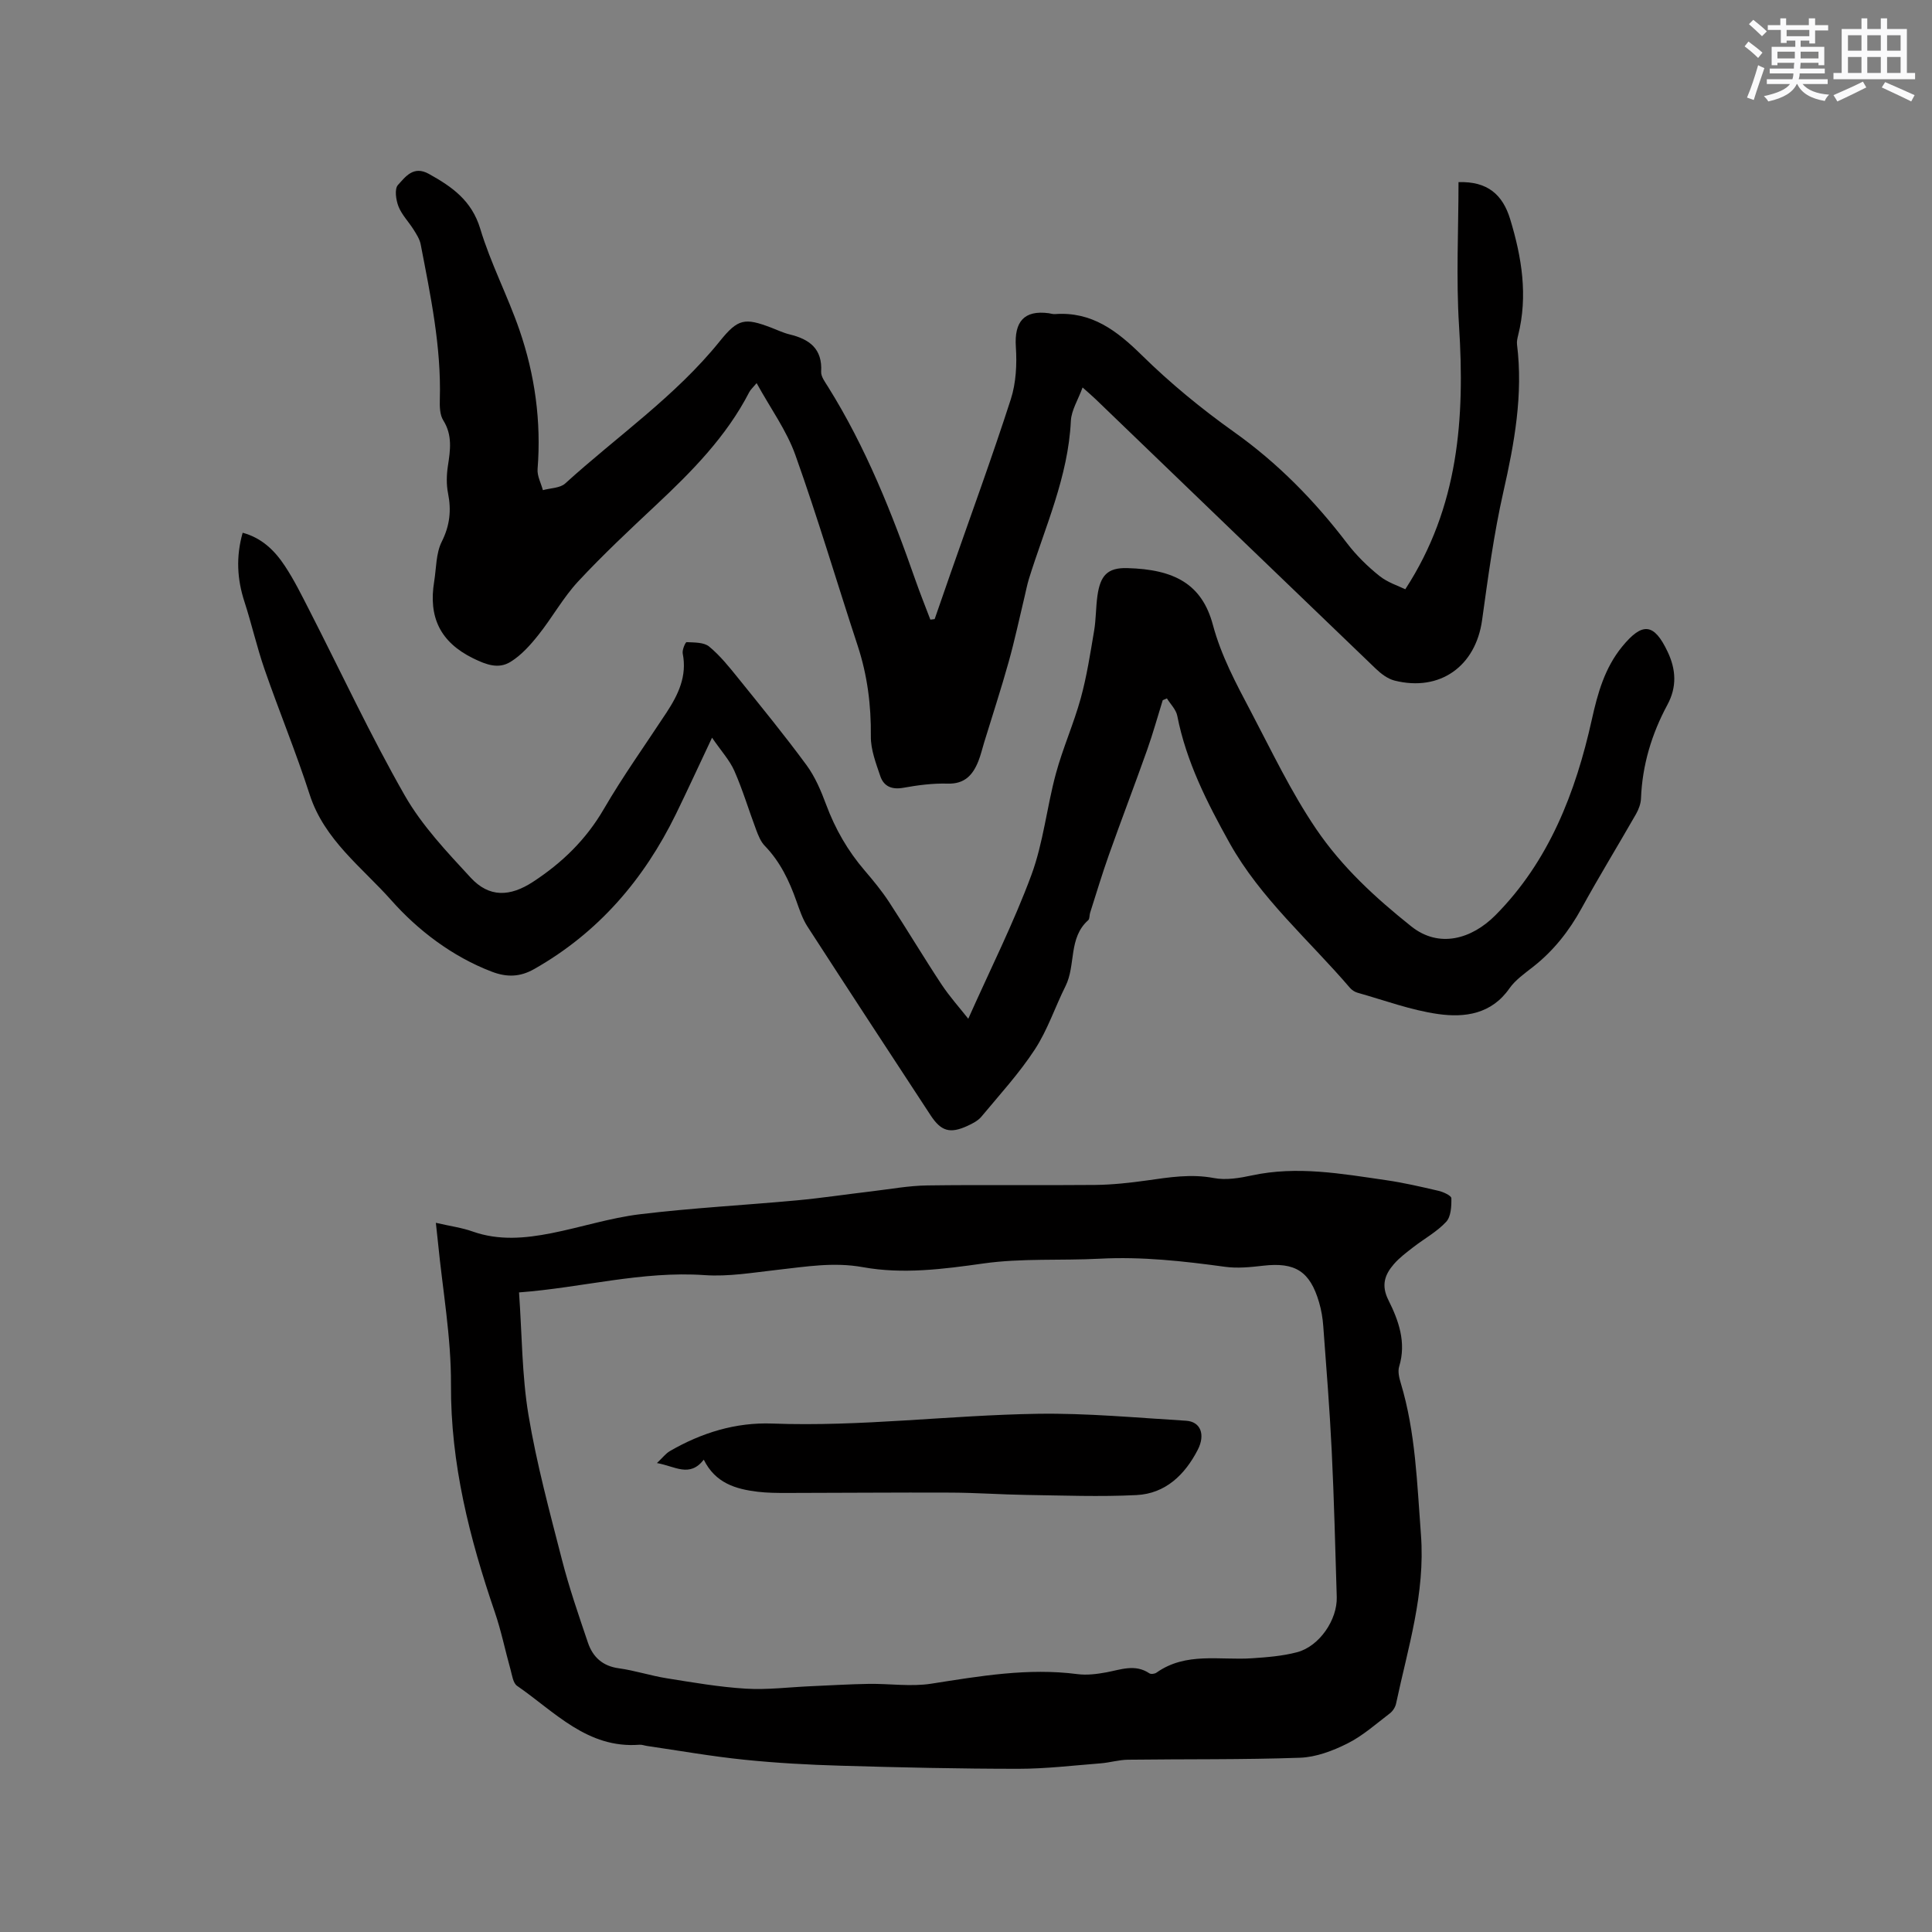 <svg enable-background="new 0 0 400 400" viewBox="0 0 400 400" xmlns="http://www.w3.org/2000/svg"><rect x="0" y="0" width="400" height="400" fill="#808080" stroke="none"/><g fill="#010000"><path d="m90.24 253.17c3.02.7 5.4 1.01 7.61 1.8 5.43 1.92 10.88 1.42 16.31.35 6.13-1.21 12.15-3.17 18.32-3.92 10.8-1.31 21.69-1.88 32.52-2.88 5.15-.48 10.27-1.26 15.41-1.86 3.87-.46 7.74-1.18 11.62-1.23 11.56-.16 23.12.01 34.68-.1 3.58-.04 7.18-.43 10.74-.93 4.61-.65 9.13-1.4 13.86-.5 2.51.48 5.31.01 7.88-.54 9.36-2.02 18.56-.35 27.77.98 3.66.53 7.28 1.37 10.88 2.21.99.23 2.64.99 2.65 1.53.03 1.66-.07 3.81-1.08 4.89-1.91 2.06-4.51 3.47-6.77 5.22-1.42 1.1-2.89 2.19-4.05 3.53-1.88 2.17-2.68 4.36-1.14 7.44 2.12 4.23 3.76 8.78 2.23 13.77-.31 1.01 0 2.33.33 3.41 3.09 10.24 3.37 20.8 4.18 31.38.93 12.2-2.7 23.45-5.15 35-.16.74-.68 1.55-1.28 2.01-2.86 2.18-5.6 4.64-8.77 6.23-3.03 1.52-6.5 2.84-9.82 2.96-11.86.42-23.74.26-35.62.41-1.89.02-3.77.6-5.66.75-5.67.44-11.35 1.13-17.02 1.13-12.28 0-24.55-.28-36.82-.64-6.67-.19-13.35-.56-19.98-1.24-6.73-.69-13.42-1.87-20.12-2.85-.52-.08-1.05-.29-1.56-.25-10.79.83-17.53-6.82-25.33-12.19-.84-.58-1.03-2.19-1.36-3.37-1.11-3.95-1.92-8-3.25-11.88-5.23-15.3-9.17-30.73-9.08-47.15.05-9.79-1.73-19.59-2.69-29.39-.11-1.03-.22-2.07-.44-4.08zm17.22 14.41c.62 8.72.59 17.15 1.95 25.35 1.68 10.08 4.37 20.01 6.92 29.93 1.49 5.82 3.46 11.52 5.39 17.22 1 2.96 3.01 4.86 6.39 5.32 3.34.46 6.6 1.54 9.93 2.07 5.44.87 10.9 1.82 16.38 2.15 4.48.27 9.01-.32 13.52-.51 3.97-.17 7.94-.42 11.91-.48 4.32-.07 8.74.62 12.96-.04 10.05-1.57 20.03-3.31 30.27-1.98 1.95.25 4.03-.01 5.98-.37 3-.56 5.95-1.78 8.9.2.33.22 1.12.12 1.48-.14 6.09-4.31 13.06-2.53 19.73-2.97 3.15-.21 6.36-.46 9.39-1.26 4.6-1.22 8.35-6.72 8.2-11.45-.31-10.07-.55-20.14-1.04-30.2-.42-8.62-1.11-17.22-1.75-25.83-.12-1.68-.4-3.38-.88-4.99-1.88-6.41-4.96-8.31-11.55-7.55-2.61.3-5.32.58-7.89.23-8.62-1.18-17.21-2.14-25.95-1.68-8.04.42-16.19-.13-24.11.99-8.36 1.18-16.69 2.26-24.96.76-6.04-1.09-11.76-.1-17.62.55-5.03.56-10.14 1.45-15.14 1.1-12.96-.9-25.39 2.61-38.41 3.58z"/><path d="m200.47 210.92c4.64-10.41 9.41-19.87 13.06-29.74 2.48-6.7 3.19-14.02 5.07-20.97 1.43-5.29 3.7-10.36 5.16-15.65 1.25-4.55 1.97-9.26 2.76-13.93.41-2.39.35-4.86.69-7.27.59-4.17 2.04-5.85 6.15-5.74 9.79.25 15.49 3.31 17.75 11.73 1.72 6.43 4.79 12.13 7.86 17.96 4.33 8.22 8.28 16.59 13.53 24.33 5.4 7.95 12.29 14.25 19.68 20.15 5.76 4.6 12.52 2.64 17.44-2.31 11.07-11.15 16.6-25.41 19.95-40.5 1.21-5.46 2.67-10.68 6.26-15.08 4.23-5.18 6.63-4.89 9.44 1.05 1.74 3.67 1.94 7.27-.05 10.96-3.26 6.05-5.2 12.48-5.47 19.39-.04 1.1-.48 2.27-1.03 3.24-3.72 6.51-7.65 12.91-11.26 19.49-2.59 4.72-5.81 8.81-10.05 12.14-1.74 1.37-3.67 2.71-4.91 4.48-3.72 5.33-9.24 6.07-14.73 5.3-5.67-.8-11.16-2.86-16.72-4.42-.57-.16-1.17-.56-1.56-1.01-8.46-9.89-18.52-18.51-24.94-30.02-4.62-8.3-8.95-16.8-10.81-26.3-.25-1.29-1.4-2.41-2.14-3.6-.29.12-.58.25-.87.37-1.07 3.43-2.02 6.89-3.22 10.27-2.58 7.27-5.34 14.47-7.92 21.74-1.41 3.97-2.62 8.01-3.9 12.02-.16.5-.06 1.23-.39 1.52-4.14 3.67-2.53 9.29-4.69 13.63-2.18 4.36-3.72 9.1-6.36 13.13-3.22 4.93-7.26 9.34-11.05 13.9-.71.86-1.85 1.44-2.89 1.92-3.62 1.66-5.46 1.13-7.64-2.19-8.53-13.01-17.05-26.03-25.5-39.09-1.02-1.58-1.63-3.44-2.27-5.23-1.49-4.23-3.38-8.19-6.56-11.47-.84-.86-1.34-2.13-1.78-3.3-1.53-4.06-2.77-8.24-4.51-12.2-.97-2.21-2.71-4.09-4.63-6.89-2.81 5.95-5.08 10.9-7.47 15.8-6.64 13.57-16.07 24.57-29.35 32.1-2.94 1.67-5.67 1.73-8.77.55-8.22-3.14-15.35-8.62-20.79-14.76-6.02-6.79-13.9-12.52-16.92-21.9-2.82-8.75-6.34-17.27-9.35-25.95-1.59-4.59-2.66-9.37-4.16-13.99-1.52-4.67-1.78-9.3-.37-14.28 4.01 1.08 6.67 3.73 8.75 6.89 1.92 2.9 3.47 6.06 5.06 9.16 6.55 12.8 12.63 25.87 19.75 38.34 3.57 6.25 8.72 11.68 13.65 17.02 3.84 4.16 8.15 3.97 12.91.86 6.03-3.94 10.97-8.73 14.65-15.06 3.99-6.86 8.63-13.34 12.99-19.99 2.43-3.71 4.28-7.54 3.35-12.21-.15-.74.56-2.37.8-2.36 1.6.08 3.59.01 4.68.92 2.26 1.87 4.15 4.23 6.01 6.54 4.79 5.94 9.62 11.85 14.14 18 1.78 2.42 3.01 5.34 4.07 8.19 1.87 5.03 4.47 9.55 7.96 13.62 1.79 2.09 3.56 4.24 5.06 6.53 3.7 5.65 7.16 11.46 10.88 17.09 1.71 2.57 3.79 4.88 5.52 7.08z"/><path d="m290.95 122c11.09-17.04 12.34-35.46 11.13-54.5-.63-9.91-.11-19.89-.11-29.79 6.03-.2 9.15 2.61 10.69 7.65 2.41 7.91 3.71 15.87 1.65 24.07-.15.61-.3 1.26-.23 1.87 1.29 10.38-.53 20.41-2.82 30.51-1.98 8.74-3.17 17.68-4.41 26.58-1.32 9.54-8.71 14.87-18.11 12.52-1.43-.36-2.82-1.42-3.92-2.48-19.36-18.57-38.66-37.19-57.99-55.79-.68-.65-1.4-1.27-2.69-2.42-.93 2.55-2.32 4.71-2.43 6.93-.55 11.56-5.34 21.94-8.69 32.72-.37 1.21-.6 2.46-.9 3.69-1.08 4.5-2.04 9.03-3.29 13.49-1.56 5.59-3.37 11.11-5.07 16.66-.4 1.31-.71 2.66-1.22 3.93-1.14 2.83-2.83 4.71-6.35 4.6-3.05-.09-6.15.32-9.16.86-2.4.43-4.06-.29-4.78-2.43-.9-2.66-1.98-5.47-1.95-8.2.07-6.44-.71-12.64-2.72-18.76-4.33-13.16-8.25-26.46-12.91-39.51-1.82-5.1-5.15-9.65-8.02-14.88-.81.97-1.26 1.36-1.52 1.86-4.74 9.2-11.86 16.41-19.31 23.39-5.49 5.15-11 10.3-16.12 15.81-3.13 3.37-5.39 7.53-8.28 11.14-1.65 2.07-3.52 4.16-5.74 5.52-2.44 1.5-4.92.63-7.68-.72-6.94-3.4-9.3-8.63-8.11-15.91.45-2.78.36-5.85 1.57-8.26 1.68-3.35 2.01-6.48 1.3-10.03-.36-1.81-.31-3.79-.03-5.63.5-3.27.98-6.38-.96-9.47-.72-1.14-.75-2.86-.71-4.31.32-10.91-1.92-21.5-3.96-32.11-.21-1.09-.88-2.12-1.49-3.09-1.01-1.61-2.43-3.04-3.11-4.77-.53-1.35-.85-3.64-.11-4.44 1.54-1.67 3.19-4.08 6.4-2.3 4.81 2.67 8.87 5.51 10.64 11.36 2.15 7.16 5.68 13.89 8.12 20.97 3.2 9.29 4.53 18.91 3.75 28.79-.11 1.42.71 2.91 1.1 4.36 1.57-.44 3.56-.41 4.63-1.39 10.72-9.75 22.8-18.03 32-29.45 3.75-4.66 5.14-4.89 10.6-2.82 1.29.49 2.54 1.1 3.87 1.42 4.09.99 6.79 2.96 6.51 7.71-.06 1.01.81 2.14 1.41 3.11 7.85 12.55 13.27 26.2 18.13 40.1.96 2.73 2.04 5.42 3.07 8.13.3-.04.59-.07.89-.11 1.1-3.18 2.2-6.36 3.31-9.53 4.19-11.99 8.56-23.92 12.46-36 1.09-3.39 1.28-7.26 1.04-10.85-.34-5.2 1.7-7.63 6.82-6.95.42.06.84.21 1.26.18 7.65-.56 12.86 3.45 18.04 8.55 5.86 5.76 12.29 11.04 18.99 15.81 9.11 6.47 16.73 14.25 23.46 23.08 1.91 2.5 4.22 4.78 6.68 6.75 1.74 1.4 4.01 2.1 5.38 2.78z"/><path d="m145.71 302.21c-2.95 3.77-5.9 1.37-9.7.7 1.2-1.13 1.83-1.98 2.67-2.47 6.55-3.8 13.63-5.99 21.2-5.71 18.37.69 36.61-1.73 54.91-2.02 10.25-.16 20.53.82 30.78 1.44 2.99.18 4.04 2.85 2.41 6.02-2.67 5.17-6.68 9.07-12.69 9.37-7.59.38-15.21.08-22.82-.03-5.19-.08-10.37-.46-15.56-.48-11.34-.05-22.69.06-34.03.07-2.01 0-4.04-.01-6.03-.25-4.54-.55-8.75-1.79-11.14-6.64z"/></g><path d="m361.2 9.6.8-1c.9.7 1.9 1.4 2.9 2.3l-.9 1.1c-1-1-2-1.8-2.8-2.4zm.5 10.6c.9-2.1 1.6-4.3 2.3-6.7.4.2.8.4 1.3.6-.7 2.1-1.5 4.3-2.2 6.6zm.4-15.2.9-.9c1 .8 2 1.6 2.8 2.4l-1 1c-.9-.9-1.8-1.7-2.7-2.5zm12.5-1.2h1.2v1.4h2.7v1.1h-2.7v2.7h-1.2v-.6h-1.8v1.3h4.9v3.8h-1.2v-.5h-3.7c0 .4-.1.9-.1 1.2h5.1v1h-5.2c0 .5-.1.9-.2 1.2h6v1h-5.2c1.1 1.3 2.9 2 5.5 2.2-.4.4-.7.8-.9 1.3-2.9-.5-4.8-1.6-5.7-3.5h-.1c-.8 1.7-2.7 2.9-5.9 3.6-.2-.4-.6-.8-.9-1.1 2.8-.6 4.6-1.4 5.4-2.5h-4.8v-1h5.3c.1-.3.2-.7.2-1.2h-4.9v-1h5c0-.4 0-.8.1-1.2h-3.5v.5h-1.2v-3.8h4.9v-1.3h-1.8v.5h-1.2v-2.7h-2.7v-1h2.6v-1.4h1.2v1.4h4.7v-1.4zm-6.6 8.3h3.6c0-.4 0-.9 0-1.4h-3.6zm1.9-4.6h4.7v-1.3h-4.7zm6.6 3.2h-3.7v1.4h3.7z" fill="#fafafb"/><path d="m385.3 3.8h1.3v2.2h2.8v-2.2h1.3v2.2h4.1v9.1h1.7v1.3h-16.9v-1.3h1.7v-9.1h4.1v-2.2zm.4 13.1.7 1.2c-1.8.9-3.8 1.9-6 2.9-.2-.4-.5-.8-.8-1.3 2.3-1 4.3-1.9 6.1-2.8zm-3.1-6.4h2.8v-3.2h-2.8zm0 4.6h2.8v-3.3h-2.8zm4-4.6h2.8v-3.2h-2.8zm0 4.6h2.8v-3.3h-2.8zm3.7 1.9c2.1.9 4.1 1.8 6.1 2.7l-.7 1.3c-2.2-1.1-4.2-2-6.1-2.9zm3.2-9.7h-2.8v3.2h2.8zm-2.8 7.8h2.8v-3.3h-2.8z" fill="#fafafb"/></svg>